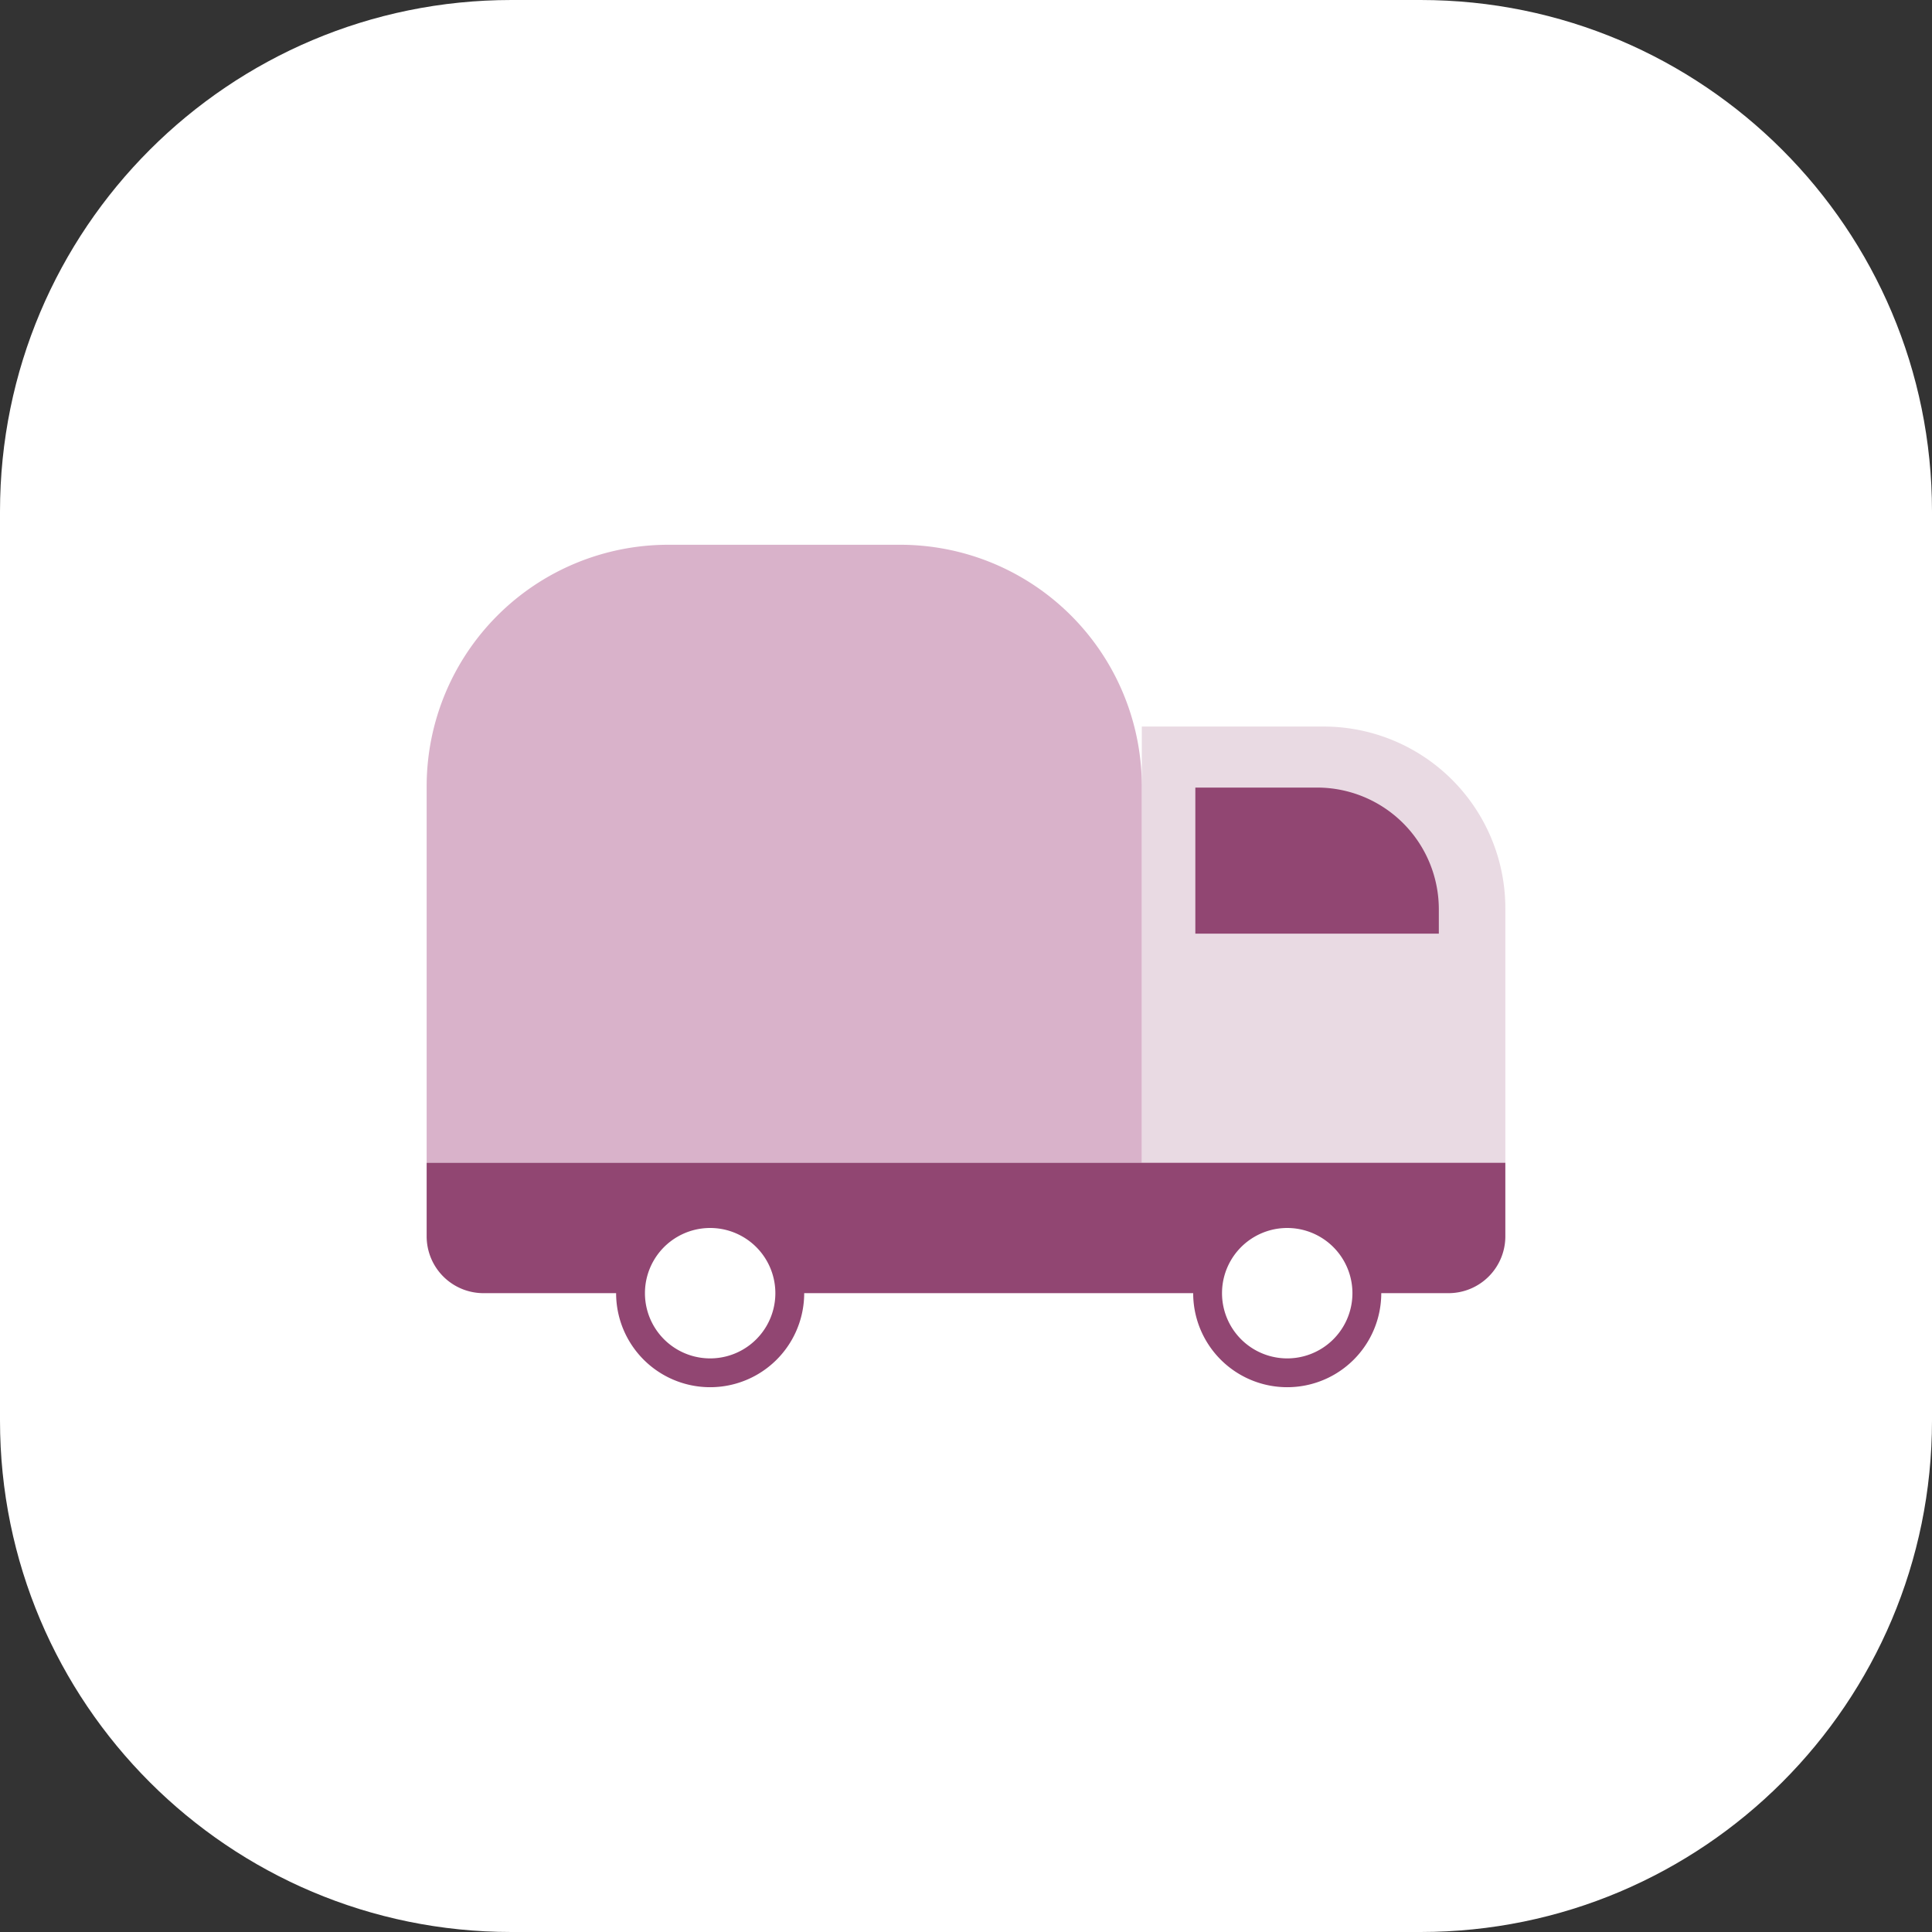 <svg xmlns="http://www.w3.org/2000/svg" width="68" height="68" viewBox="0 0 68 68"><rect x="0" y="0" width="68" height="68" fill="#333333" stroke="none"/><g><g><path fill="#fff" d="M18 68C8.059 68 0 59.941 0 50V18C0 8.059 8.059 0 18 0h32c9.941 0 18 8.059 18 18v32c0 9.941-8.059 18-18 18z"/></g><g><g><path fill="#e9dae3" d="M46.586 25.572h-6.398v15.354h12.795V31.97a6.397 6.397 0 0 0-6.397-6.398z"/></g><g><path fill="#914672" d="M46.357 27.72h-4.285v5.141h8.57v-.856a4.285 4.285 0 0 0-4.285-4.285z"/></g><g><path fill="#d9b2ca" d="M15.017 40.926V27.678a8.504 8.504 0 0 1 8.504-8.504h8.163a8.504 8.504 0 0 1 8.504 8.504v13.248z"/></g><g><path fill="#914672" d="M17.017 45.515a2 2 0 0 1-2-2v-2.59h37.966v2.59a2 2 0 0 1-2 2z"/></g><g><path fill="#914672" d="M21.685 45.515a3.31 3.31 0 1 1 6.62 0 3.31 3.31 0 0 1-6.62 0z"/></g><g><path fill="#914672" d="M41.996 45.515a3.31 3.31 0 1 1 6.62 0 3.31 3.31 0 0 1-6.62 0z"/></g><g><path fill="#fff" d="M43.011 45.516a2.295 2.295 0 1 1 4.59 0 2.295 2.295 0 0 1-4.59 0z"/></g><g><path fill="#fff" d="M22.7 45.516a2.295 2.295 0 1 1 4.59 0 2.295 2.295 0 0 1-4.59 0z"/></g></g></g></svg>